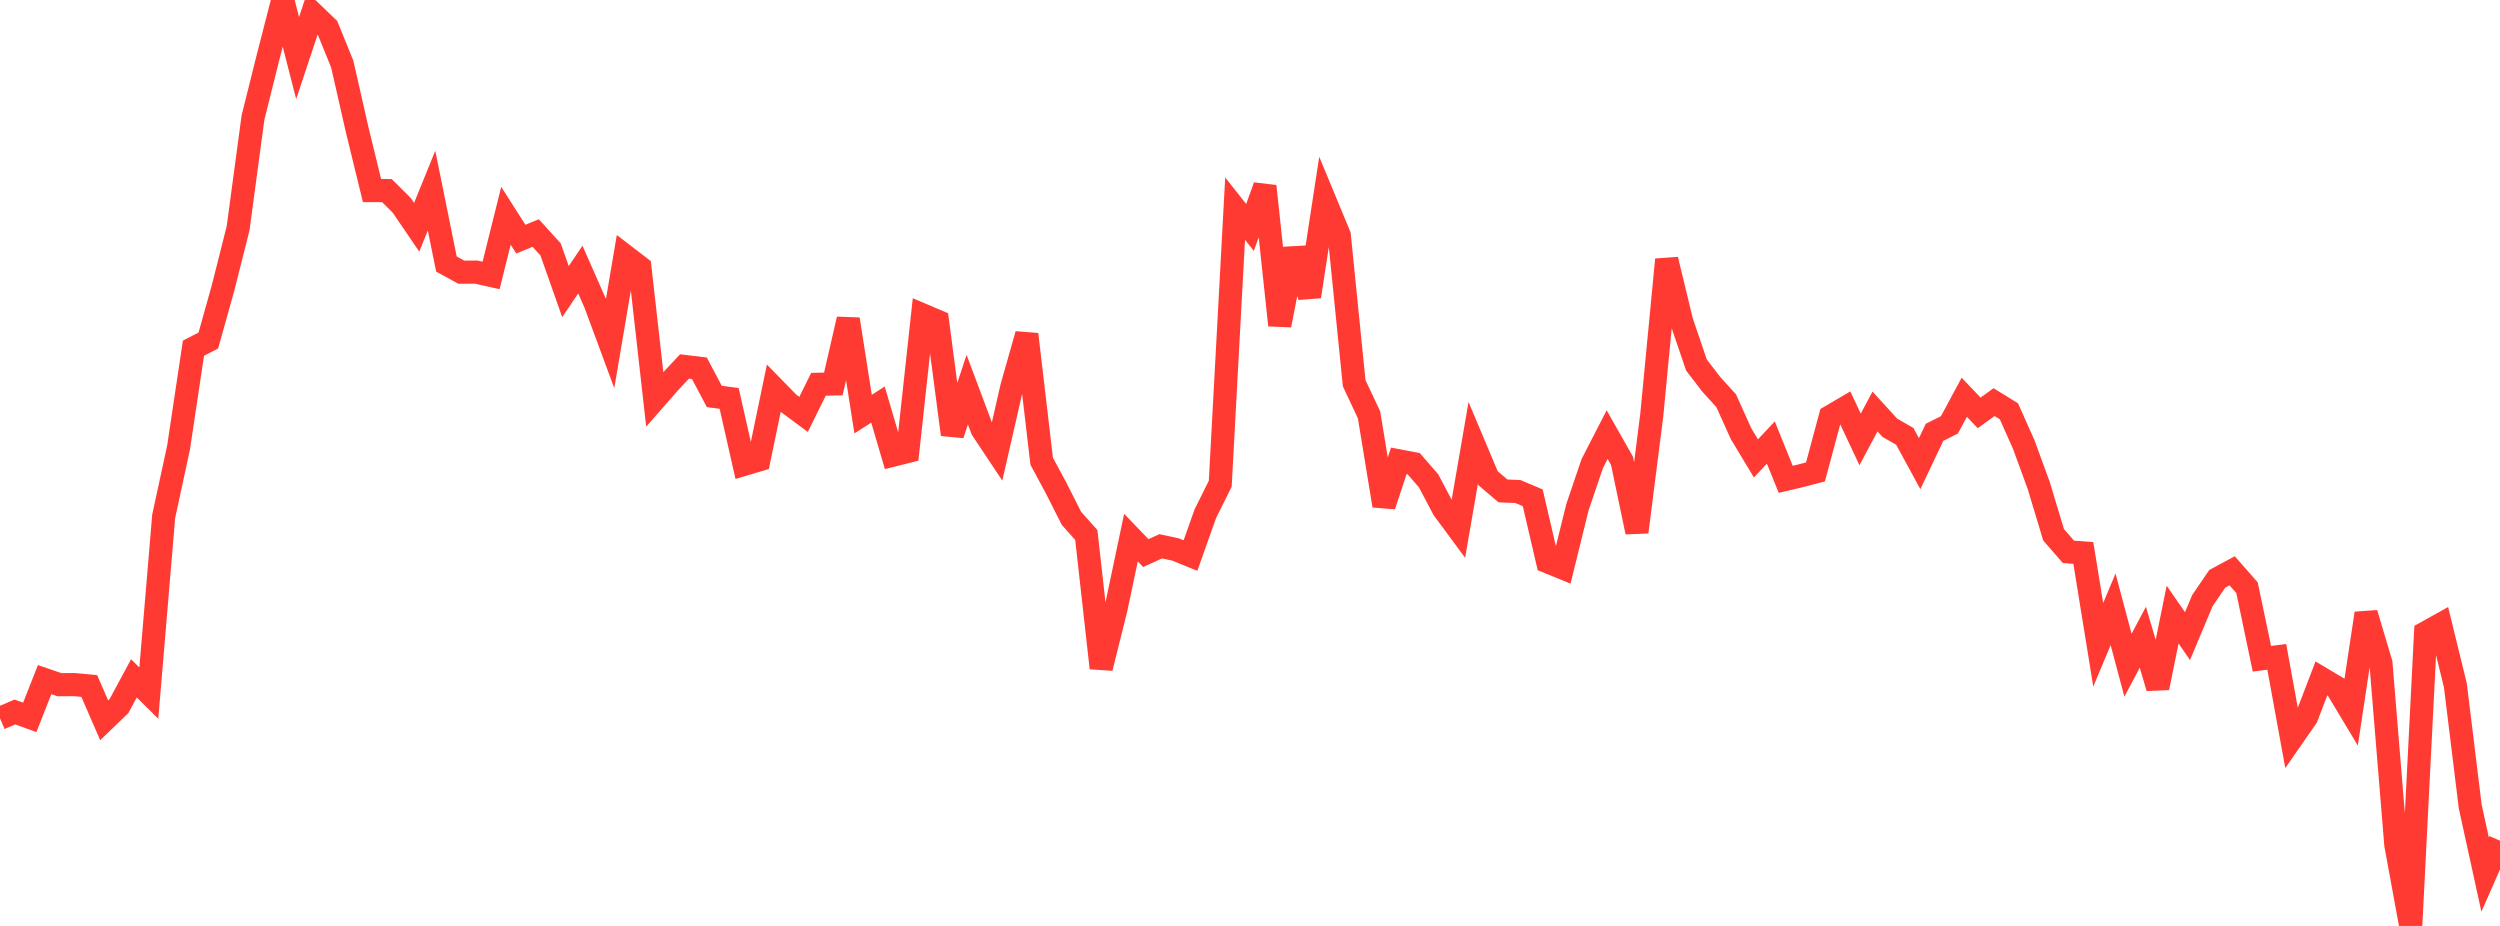 <?xml version="1.0" standalone="no"?>
<!DOCTYPE svg PUBLIC "-//W3C//DTD SVG 1.1//EN" "http://www.w3.org/Graphics/SVG/1.1/DTD/svg11.dtd">

<svg width="135" height="50" viewBox="0 0 135 50" preserveAspectRatio="none" 
  xmlns="http://www.w3.org/2000/svg"
  xmlns:xlink="http://www.w3.org/1999/xlink">


<polyline points="0.0, 38.791 0.804, 38.447 1.607, 38.739 2.411, 36.699 3.214, 36.974 4.018, 36.969 4.821, 37.045 5.625, 38.896 6.429, 38.122 7.232, 36.631 8.036, 37.427 8.839, 27.883 9.643, 24.161 10.446, 18.803 11.25, 18.388 12.054, 15.513 12.857, 12.329 13.661, 6.351 14.464, 3.134 15.268, 0.0 16.071, 3.137 16.875, 0.717 17.679, 1.488 18.482, 3.463 19.286, 7.001 20.089, 10.291 20.893, 10.293 21.696, 11.091 22.5, 12.272 23.304, 10.295 24.107, 14.258 24.911, 14.698 25.714, 14.694 26.518, 14.874 27.321, 11.652 28.125, 12.913 28.929, 12.584 29.732, 13.469 30.536, 15.748 31.339, 14.557 32.143, 16.382 32.946, 18.551 33.75, 13.818 34.554, 14.435 35.357, 21.563 36.161, 20.645 36.964, 19.789 37.768, 19.887 38.571, 21.406 39.375, 21.517 40.179, 25.074 40.982, 24.835 41.786, 20.962 42.589, 21.782 43.393, 22.378 44.196, 20.752 45.0, 20.735 45.804, 17.238 46.607, 22.362 47.411, 21.847 48.214, 24.58 49.018, 24.378 49.821, 17.008 50.625, 17.35 51.429, 23.464 52.232, 21.04 53.036, 23.189 53.839, 24.396 54.643, 20.881 55.446, 18.053 56.25, 24.905 57.054, 26.399 57.857, 27.99 58.661, 28.891 59.464, 36.074 60.268, 32.849 61.071, 29.031 61.875, 29.868 62.679, 29.499 63.482, 29.673 64.286, 29.999 65.089, 27.738 65.893, 26.12 66.696, 11.266 67.5, 12.282 68.304, 10.058 69.107, 17.561 69.911, 13.442 70.714, 16.012 71.518, 10.77 72.321, 12.706 73.125, 20.694 73.929, 22.403 74.732, 27.306 75.536, 24.886 76.339, 25.038 77.143, 25.964 77.946, 27.486 78.75, 28.573 79.554, 23.918 80.357, 25.825 81.161, 26.51 81.964, 26.541 82.768, 26.882 83.571, 30.335 84.375, 30.664 85.179, 27.397 85.982, 25.033 86.786, 23.47 87.589, 24.887 88.393, 28.73 89.196, 22.408 90.0, 14.017 90.804, 17.347 91.607, 19.709 92.411, 20.756 93.214, 21.639 94.018, 23.422 94.821, 24.755 95.625, 23.897 96.429, 25.883 97.232, 25.694 98.036, 25.483 98.839, 22.494 99.643, 22.022 100.446, 23.729 101.25, 22.221 102.054, 23.103 102.857, 23.561 103.661, 25.038 104.464, 23.346 105.268, 22.943 106.071, 21.451 106.875, 22.297 107.679, 21.715 108.482, 22.209 109.286, 24.015 110.089, 26.21 110.893, 28.877 111.696, 29.8 112.5, 29.86 113.304, 34.821 114.107, 32.903 114.911, 35.923 115.714, 34.411 116.518, 37.141 117.321, 33.189 118.125, 34.349 118.929, 32.434 119.732, 31.256 120.536, 30.823 121.339, 31.737 122.143, 35.573 122.946, 35.471 123.75, 39.883 124.554, 38.726 125.357, 36.633 126.161, 37.113 126.964, 38.45 127.768, 33.12 128.571, 35.815 129.375, 45.617 130.179, 50.0 130.982, 34.173 131.786, 33.725 132.589, 37.003 133.393, 43.557 134.196, 47.226 135.0, 45.399" fill="none" stroke="#ff3a33" stroke-width="1.25"/>

</svg>